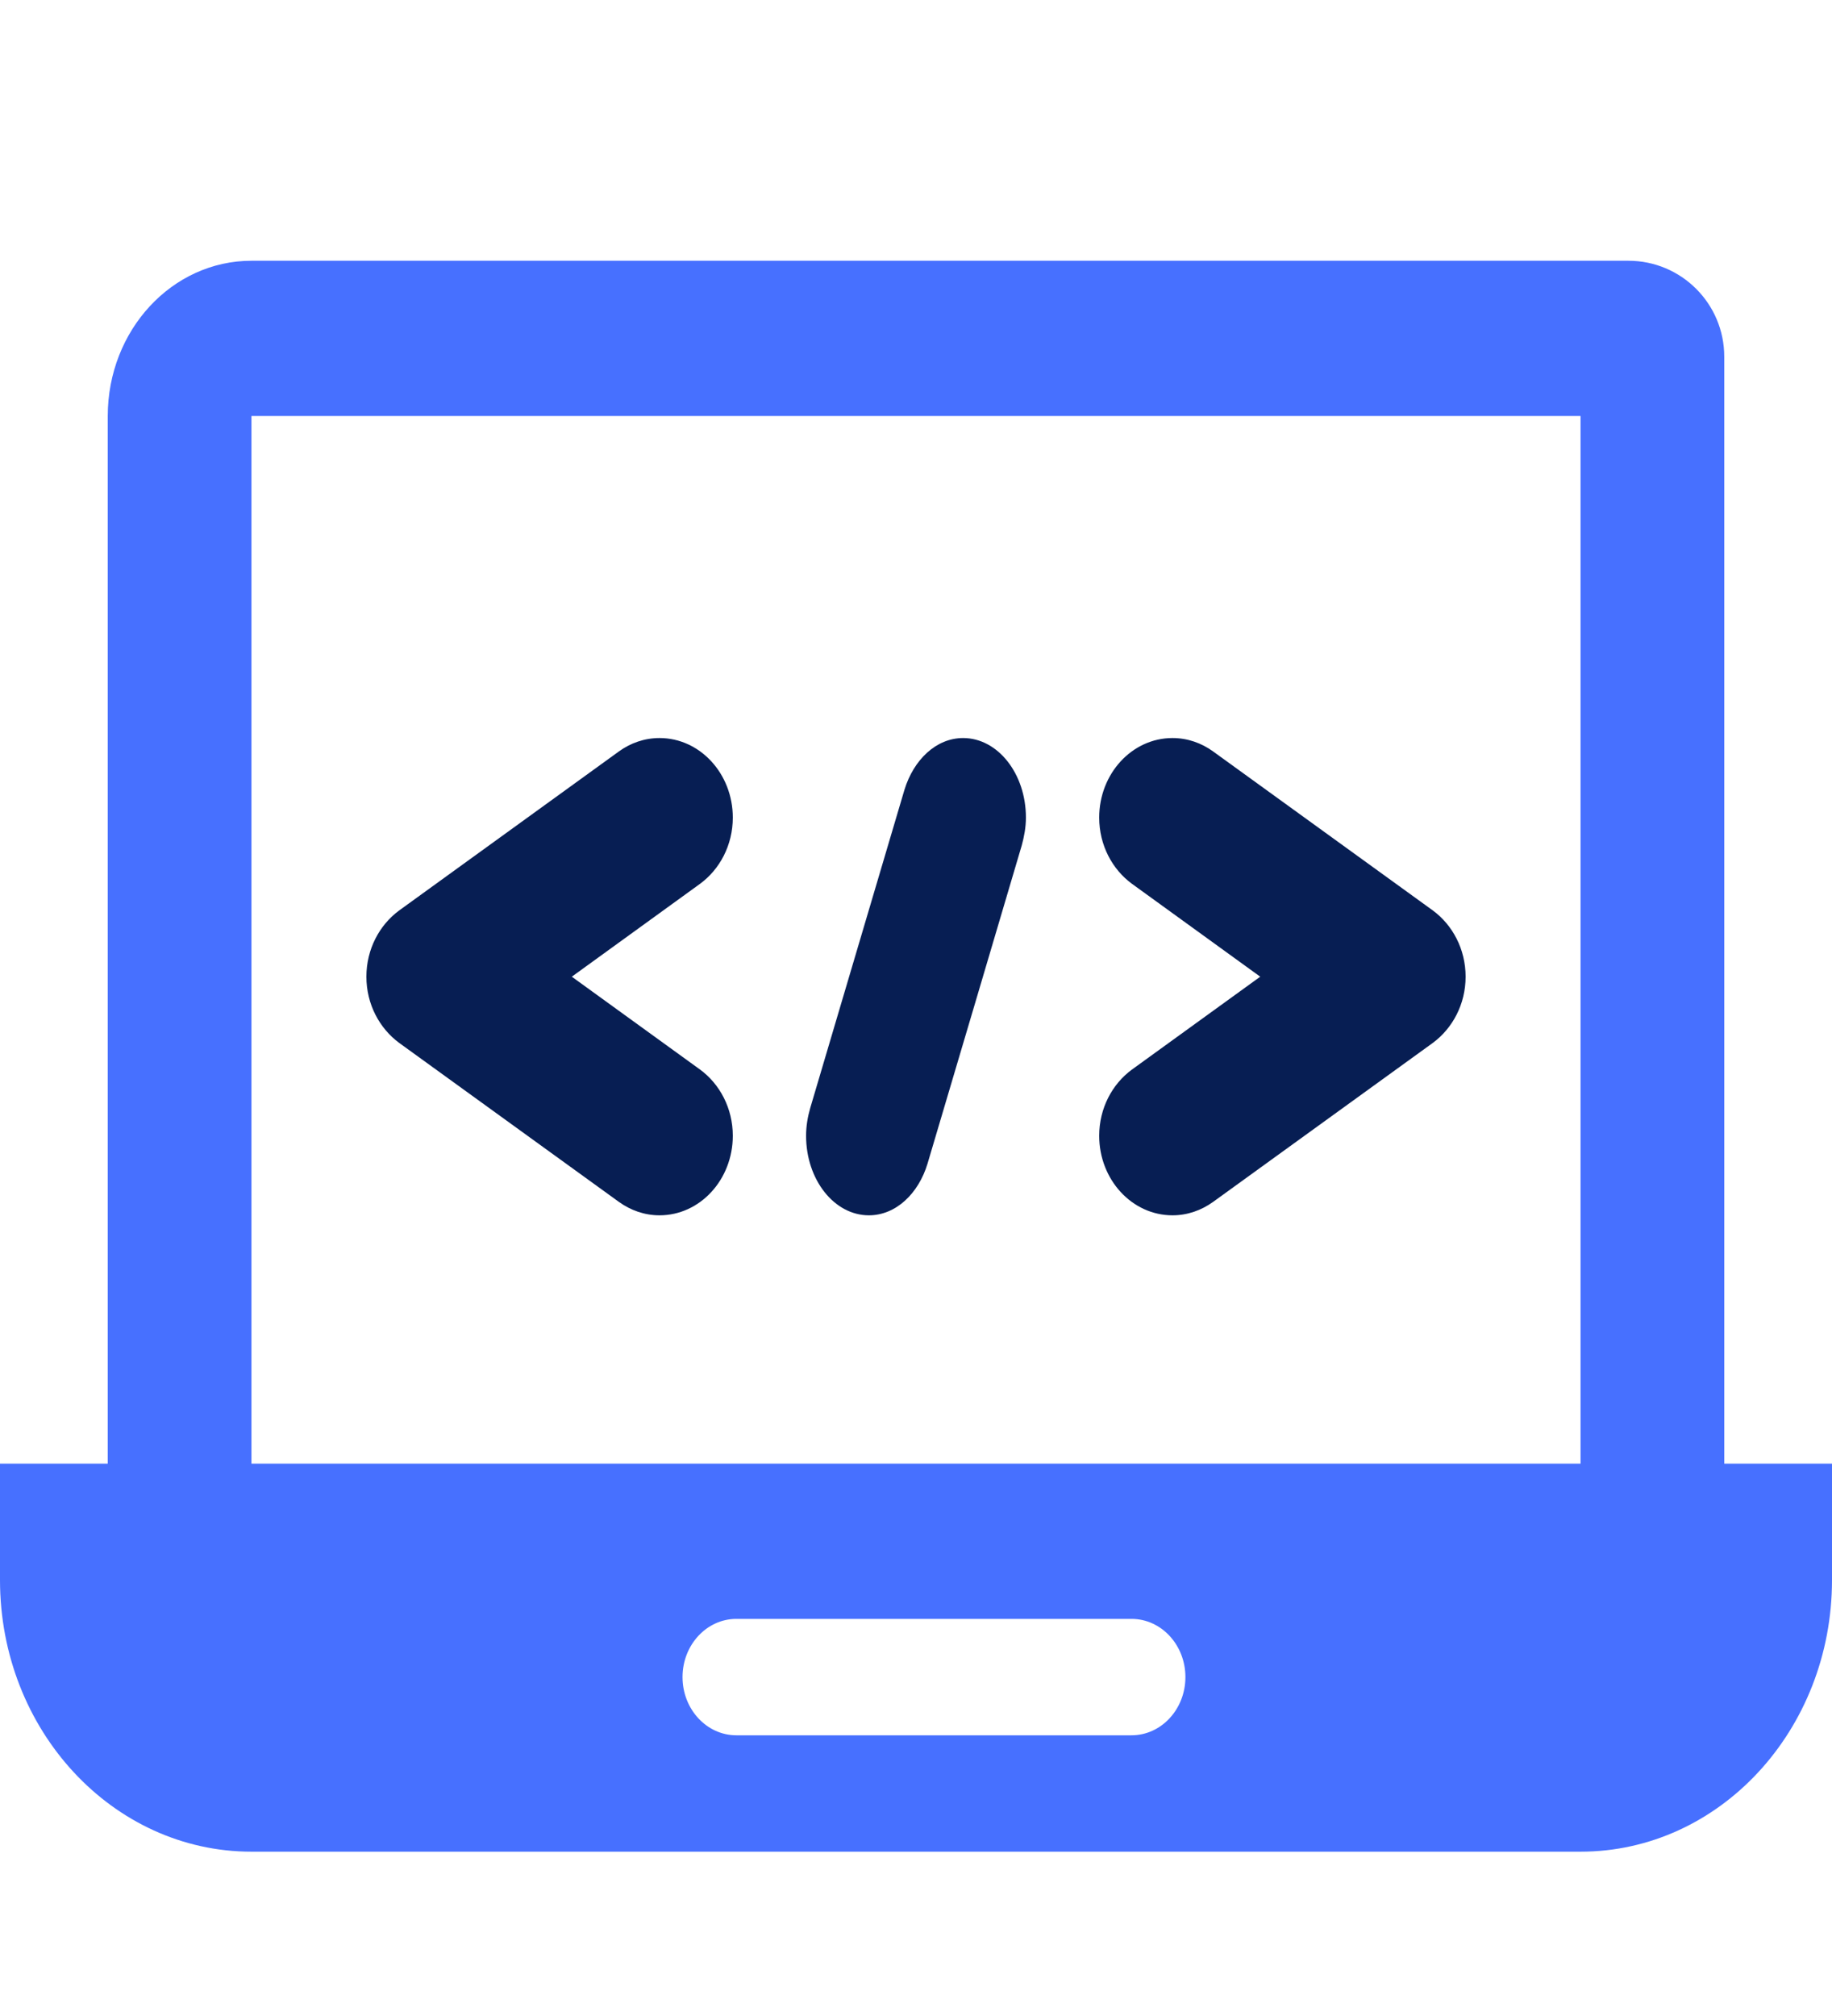 <svg width="50" height="55" viewBox="0 0 50 55" fill="none" xmlns="http://www.w3.org/2000/svg">
<path d="M10.893 24.84C10.358 25.234 10 25.892 10 26.646C10 27.4 10.359 28.056 10.893 28.451C10.948 28.491 16.776 32.708 16.893 32.791C17.211 33.019 17.59 33.156 18 33.156C19.104 33.156 20 32.184 20 30.986C20 30.232 19.643 29.573 19.107 29.18C19.021 29.116 15.692 26.709 15.606 26.646C15.696 26.579 19.017 24.178 19.107 24.111C19.643 23.718 20 23.059 20 22.305C20 21.107 19.104 20.135 18 20.135C17.59 20.135 17.209 20.271 16.892 20.5C16.82 20.552 10.966 24.785 10.893 24.84Z" fill="#071E53"/>
<path d="M39.107 24.84C39.642 25.234 40 25.892 40 26.646C40 27.4 39.641 28.056 39.107 28.451C39.052 28.491 33.224 32.708 33.107 32.791C32.789 33.019 32.41 33.156 32 33.156C30.896 33.156 30 32.184 30 30.986C30 30.232 30.357 29.573 30.893 29.18C30.979 29.116 34.308 26.709 34.395 26.646C34.303 26.579 30.983 24.178 30.893 24.111C30.357 23.718 30 23.059 30 22.305C30 21.107 30.896 20.135 32 20.135C32.41 20.135 32.791 20.271 33.108 20.5C33.18 20.552 39.033 24.785 39.107 24.84Z" fill="#071E53"/>
<path d="M28 22.305C28 21.107 27.232 20.135 26.286 20.135C25.551 20.135 24.936 20.727 24.685 21.546C24.649 21.663 22.153 30.096 22.114 30.226C22.045 30.465 22 30.718 22 30.986C22 32.184 22.768 33.156 23.714 33.156C24.449 33.156 25.067 32.566 25.315 31.745C25.375 31.544 27.851 23.194 27.886 23.065C27.951 22.825 28 22.573 28 22.305Z" fill="#071E53"/>
<path d="M47.059 39.931V11.349H45.098H43.137V39.931H6.863V11.349H47.059V9.729C47.059 8.285 45.888 7.114 44.444 7.114H6.863C4.696 7.114 2.941 9.009 2.941 11.349V39.931H0V43.107C0 47.2 3.073 50.517 6.863 50.517H43.137C46.928 50.517 50 47.2 50 43.107V39.931H47.059ZM30.882 47.342H20.098C19.286 47.342 18.628 46.63 18.628 45.754C18.628 44.877 19.286 44.166 20.098 44.166H30.882C31.694 44.166 32.353 44.877 32.353 45.754C32.353 46.63 31.694 47.342 30.882 47.342Z" fill="#4770FF"/>
</svg>
